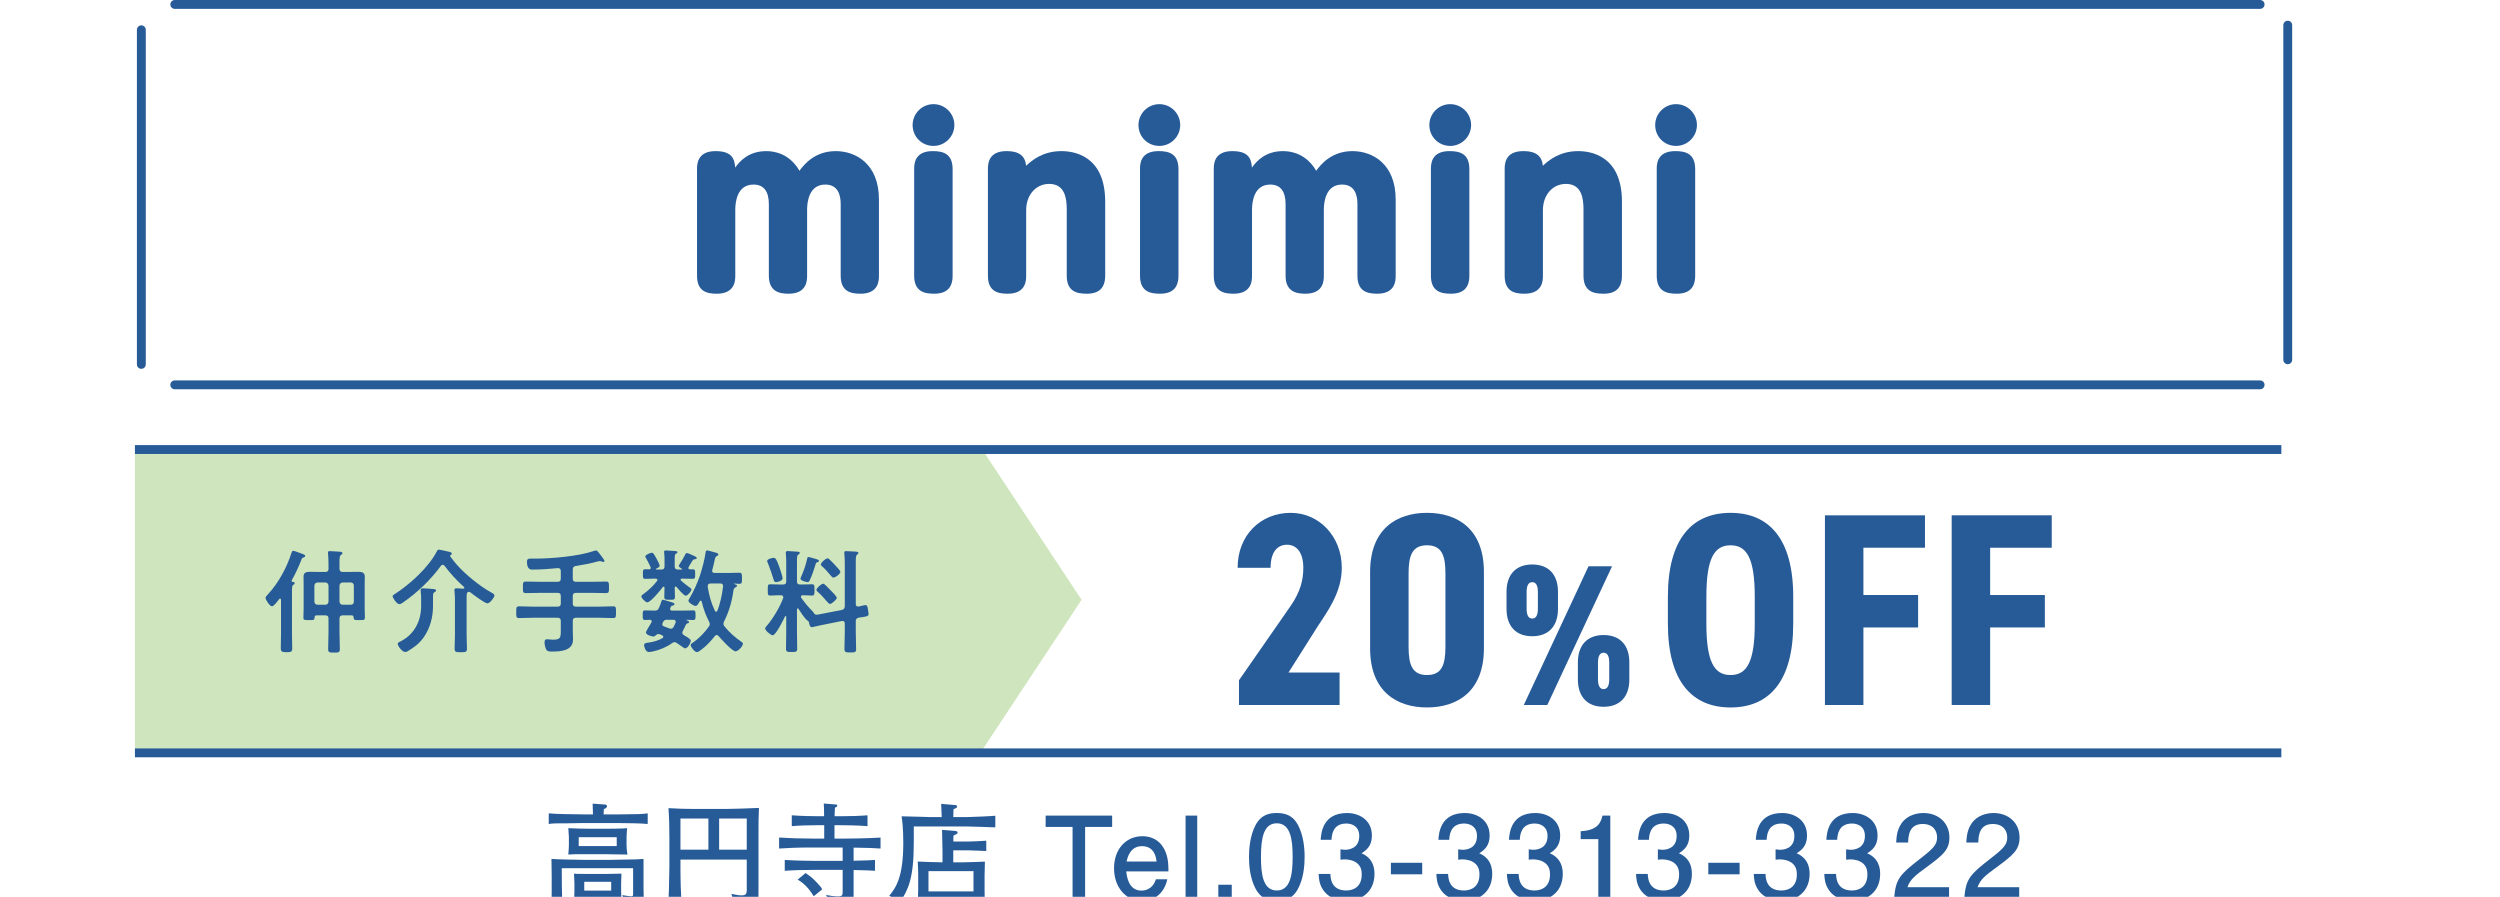 <?xml version="1.0" encoding="UTF-8"?><svg id="_レイヤー_1" xmlns="http://www.w3.org/2000/svg" viewBox="0 0 437.389 156.901"><defs><style>.cls-1{fill:#c1dead;opacity:.8;}.cls-1,.cls-2{stroke-width:0px;}.cls-3{stroke-miterlimit:10;}.cls-3,.cls-4{fill:none;stroke:#275b98;stroke-width:1.551px;}.cls-4{stroke-linecap:round;stroke-linejoin:round;}.cls-2{fill:#275b98;}</style></defs><path class="cls-2" d="M108.414,144.002h-6.668c-.397,0-2.139.039-2.493.039-1.921,0-2.475,0-3.247.118v-1.857c1.03.118,4.789.176,5.937.176h1.8c0-.297-.057-1.603-.057-1.878l2.214.157s.297.039.297.297c0,.279-.297.397-.554.515,0,.336-.018.733-.039.909h2.769c.218,0,1.148-.018,1.348-.018,1.205,0,2.729-.021,3.599-.158v1.857c-.987-.118-3.799-.158-4.904-.158ZM110.846,158.586c-.197,0-1.048-.021-1.227-.021l-.751-1.957c.494.079,1.206.197,1.524.197.376,0,.376-.06.376-.573v-4.335h-12.484c0,1.802,0,5.065.158,6.707h-2.018c.079-.633.097-1.7.097-2.848v-2.393c0-.497-.039-2.654-.039-3.087.891.079,4.65.158,5.659.158h4.711c.673,0,3.699-.061,4.311-.079.536-.021.851-.039,1.427-.079v5.223c0,.257.039,1.445.039,1.681,0,1.266-.733,1.406-1.782,1.406ZM105.881,149.443h-4.968c-.355,0-1.148.039-1.484.061.039-.554.1-1.206.1-1.484v-1.603c0-.218-.079-1.345-.1-1.524,1.13.061,2.711.1,3.859.1h2.93c.651,0,2.908-.021,3.502-.1-.039.257-.1,1.345-.1,1.585v1.424c0,.533.061,1.069.158,1.603-.612.018-3.344-.061-3.896-.061ZM105.821,157.259h-3.581l.039.654h-1.881c.06-.497.1-1.466.1-1.978v-1.348c0-.454-.06-1.463-.079-1.739.376.039.594.039.87.039.279.018,1.681.018,2.018.018h2.554c.594,0,2.414-.039,2.869-.057-.018.336-.06,1.463-.06,1.739v1.03c0,.694.042,1.266.06,1.721-1.663-.058-2.039-.079-2.908-.079ZM107.899,146.477h-6.649v1.542h6.649v-1.542ZM106.929,154.272h-4.711v1.542h4.711v-1.542Z"/><path class="cls-2" d="M132.704,145.784v9.833c0,1.563,0,1.742-.139,2.018-.275.554-.769.951-3.878.93l-.733-2.175c.991.197,1.327.257,1.821.257.673,0,.873-.218.873-.93v-5.323h-11.597v1.109c0,2.354.039,4.708.257,7.062h-2.433c.06-.691.118-1.484.158-2.869.06-3.048.079-3.384.079-4.114v-4.986c0-1.742-.039-3.484-.158-5.205,1.366.079,2.493.14,5.302.14h4.75c1.327,0,3.799-.1,5.777-.179-.079,1.384-.079,2.948-.079,4.432ZM123.939,143.211h-4.889v5.441h4.889v-5.441ZM130.647,143.211h-4.829v5.441h4.829v-5.441Z"/><path class="cls-2" d="M149.344,148.298v2.293c2.554-.058,2.89-.079,3.741-.14v1.899c-.833-.057-1.266-.079-3.741-.136v4.59c0,1.663-.988,1.921-3.681,1.899l-1.145-2.118c.673.139,1.442.236,2.115.236.794,0,.794-.236.794-1.066v-3.562h-4.947c-1.742,0-3.463.039-5.183.157v-1.899c1.739.121,4.45.161,5.183.161h4.947v-2.336h-5.383c-2.769,0-3.978.079-5.738.179v-1.921c1.899.118,3.82.179,5.738.179h2.157v-2.336h-1.266c-1.463,0-2.948.039-4.411.161v-1.899c1.642.136,3.857.158,4.411.158h1.245c0-.733-.018-1.899-.058-2.218l2.018.161c.118,0,.357.018.357.197s-.2.275-.418.375c-.058,1.03-.058,1.148-.058,1.485h1.285c1.505,0,2.99-.039,4.471-.158v1.899c-1.957-.161-4.311-.161-4.471-.161h-1.306v2.336h2.039c.376,0,3.62-.021,6.017-.179v1.921c-1.406-.1-1.742-.1-4.711-.158ZM142.361,156.804c-.715-1.206-1.642-2.257-2.811-2.908l1.384-1.148c.951.654,1.09.733,2.039,1.721.594.633.673.751.87,1.13l-1.482,1.206Z"/><path class="cls-2" d="M169.151,144.596h-9.279v2.948c0,6.195-1.03,8.252-2.393,10.23l-1.899-1.069c1.266-1.485,2.454-3.441,2.454-9.24,0-2.629-.179-3.856-.297-4.65.948.039,3.738.1,3.878.1.158,0,.891.039,1.027.039h2.118c-.018-.651-.079-1.663-.097-2.314l2.118.179c.494.039.673.057.673.275,0,.179-.121.239-.2.279-.058.039-.376.197-.433.215-.021.179-.039,1.13-.039,1.366h2.372c.654,0,4.274-.157,4.986-.236v2.036c-.633-.018-4.193-.158-4.986-.158ZM169.447,148.77h-2.669v2.1h1.581c.633,0,3.402-.1,3.956-.121-.018.297-.058,2.178-.058,2.454v2.632c0,.694.039,2.078.097,2.751h-2.096c.039-.397.039-.575.06-1.109h-7.876c0,.476.021.633.06,1.109h-1.999c.078-.554.139-2.454.139-3.03v-2.572c0-.591-.021-.909-.079-2.254.987.039,3.048.139,4.332.139v-1.999c0-.712-.061-3.008-.079-3.681l2.214.179c.161.018.515.039.515.297,0,.197-.218.297-.73.515-.021.158-.021.83-.021,1.048h2.632c.433,0,2.136-.061,3.126-.14v1.8c-.239-.018-2.929-.118-3.108-.118ZM170.32,152.412h-7.876v3.541h7.876v-3.541Z"/><path class="cls-2" d="M189.847,144.675v12.466h-2.196v-12.466h-4.711v-1.978h11.636v1.978h-4.729Z"/><path class="cls-2" d="M197.045,152.451c.078.772.354,3.362,2.65,3.362.276,0,1.918,0,2.533-1.978h1.996c-.512,2.396-2.196,3.781-4.45,3.781-2.829,0-4.868-2.414-4.868-5.719,0-3.263,2.018-5.598,4.968-5.598.93,0,3.026.236,4.053,2.769.515,1.266.497,2.633.497,3.384h-7.38ZM199.793,148.04c-2.096,0-2.551,2.057-2.69,2.69h5.244c-.079-.633-.318-2.69-2.554-2.69Z"/><path class="cls-2" d="M207.421,157.141v-14.444h2.039v14.444h-2.039Z"/><path class="cls-2" d="M213.15,157.141v-2.354h2.354v2.354h-2.354Z"/><path class="cls-2" d="M227.106,155.478c-1.012,1.96-2.632,2.139-3.72,2.139-1.506,0-2.829-.436-3.72-2.139-.969-1.818-1.148-4.035-1.148-5.559,0-1.345.158-3.699,1.148-5.559,1.009-1.899,2.511-2.118,3.72-2.118,1.484,0,2.829.415,3.72,2.118.93,1.799,1.145,3.938,1.145,5.559,0,1.603-.197,3.759-1.145,5.559ZM223.386,144.041c-2.336,0-2.772,2.651-2.772,5.877,0,2.987.336,5.877,2.772,5.877,2.314,0,2.769-2.632,2.769-5.877,0-2.987-.357-5.877-2.769-5.877Z"/><path class="cls-2" d="M235.573,157.616c-.891,0-2.93-.2-4.096-1.939-.694-1.048-.733-1.978-.773-2.772h2.057c.021.694.118,2.89,2.772,2.89,1.284,0,2.708-.654,2.708-2.79,0-1.088-.354-1.542-.651-1.839-.694-.694-1.782-.812-2.296-.812-.179,0-.515.018-.772.057v-1.818c.357.058.754.079.812.079.615,0,2.475-.2,2.475-2.414,0-1.663-1.227-2.178-2.257-2.178-2.472,0-2.551,2.178-2.593,2.851h-1.899c.082-1.166.336-4.69,4.611-4.69,2.1,0,4.353,1.188,4.353,3.956,0,1.742-.891,2.515-1.821,3.087.576.257,2.275,1.009,2.275,3.602,0,3.166-2.314,4.729-4.904,4.729Z"/><path class="cls-2" d="M243.347,152.966v-2.018h5.48v2.018h-5.48Z"/><path class="cls-2" d="M256.17,157.616c-.891,0-2.929-.2-4.096-1.939-.694-1.048-.733-1.978-.772-2.772h2.057c.021.694.118,2.89,2.769,2.89,1.287,0,2.711-.654,2.711-2.79,0-1.088-.355-1.542-.651-1.839-.694-.694-1.781-.812-2.296-.812-.179,0-.515.018-.772.057v-1.818c.357.058.754.079.812.079.615,0,2.475-.2,2.475-2.414,0-1.663-1.227-2.178-2.257-2.178-2.472,0-2.554,2.178-2.593,2.851h-1.9c.082-1.166.336-4.69,4.611-4.69,2.099,0,4.353,1.188,4.353,3.956,0,1.742-.891,2.515-1.821,3.087.575.257,2.275,1.009,2.275,3.602,0,3.166-2.314,4.729-4.905,4.729Z"/><path class="cls-2" d="M268.512,157.616c-.891,0-2.929-.2-4.096-1.939-.694-1.048-.733-1.978-.772-2.772h2.057c.021.694.118,2.89,2.769,2.89,1.287,0,2.711-.654,2.711-2.79,0-1.088-.355-1.542-.651-1.839-.694-.694-1.781-.812-2.296-.812-.179,0-.515.018-.772.057v-1.818c.357.058.754.079.812.079.615,0,2.475-.2,2.475-2.414,0-1.663-1.227-2.178-2.257-2.178-2.472,0-2.554,2.178-2.593,2.851h-1.899c.082-1.166.336-4.69,4.611-4.69,2.099,0,4.353,1.188,4.353,3.956,0,1.742-.891,2.515-1.821,3.087.575.257,2.275,1.009,2.275,3.602,0,3.166-2.314,4.729-4.905,4.729Z"/><path class="cls-2" d="M279.633,157.141v-10.327h-3.084v-1.388c3.105-.136,3.541-1.66,3.817-2.73h1.366v14.444h-2.1Z"/><path class="cls-2" d="M291.103,157.616c-.891,0-2.93-.2-4.096-1.939-.694-1.048-.733-1.978-.773-2.772h2.057c.021.694.118,2.89,2.772,2.89,1.284,0,2.708-.654,2.708-2.79,0-1.088-.354-1.542-.651-1.839-.694-.694-1.782-.812-2.296-.812-.179,0-.515.018-.772.057v-1.818c.357.058.754.079.812.079.615,0,2.475-.2,2.475-2.414,0-1.663-1.227-2.178-2.257-2.178-2.472,0-2.551,2.178-2.593,2.851h-1.899c.082-1.166.336-4.69,4.611-4.69,2.1,0,4.353,1.188,4.353,3.956,0,1.742-.891,2.515-1.821,3.087.576.257,2.275,1.009,2.275,3.602,0,3.166-2.314,4.729-4.904,4.729Z"/><path class="cls-2" d="M298.876,152.966v-2.018h5.48v2.018h-5.48Z"/><path class="cls-2" d="M311.699,157.616c-.891,0-2.929-.2-4.096-1.939-.694-1.048-.733-1.978-.772-2.772h2.057c.021.694.118,2.89,2.769,2.89,1.288,0,2.712-.654,2.712-2.79,0-1.088-.355-1.542-.651-1.839-.694-.694-1.781-.812-2.296-.812-.179,0-.515.018-.773.057v-1.818c.358.058.754.079.812.079.615,0,2.475-.2,2.475-2.414,0-1.663-1.227-2.178-2.257-2.178-2.472,0-2.554,2.178-2.593,2.851h-1.899c.082-1.166.336-4.69,4.611-4.69,2.099,0,4.353,1.188,4.353,3.956,0,1.742-.891,2.515-1.821,3.087.575.257,2.275,1.009,2.275,3.602,0,3.166-2.314,4.729-4.905,4.729Z"/><path class="cls-2" d="M324.041,157.616c-.891,0-2.929-.2-4.096-1.939-.694-1.048-.733-1.978-.772-2.772h2.057c.021.694.118,2.89,2.769,2.89,1.287,0,2.711-.654,2.711-2.79,0-1.088-.355-1.542-.651-1.839-.694-.694-1.781-.812-2.296-.812-.179,0-.515.018-.772.057v-1.818c.357.058.754.079.812.079.615,0,2.475-.2,2.475-2.414,0-1.663-1.227-2.178-2.257-2.178-2.472,0-2.554,2.178-2.593,2.851h-1.899c.082-1.166.336-4.69,4.611-4.69,2.099,0,4.353,1.188,4.353,3.956,0,1.742-.891,2.515-1.821,3.087.575.257,2.275,1.009,2.275,3.602,0,3.166-2.314,4.729-4.905,4.729Z"/><path class="cls-2" d="M337.083,151.7c-2.039,1.484-2.908,2.175-3.363,3.52h7.28v1.921h-9.615c.297-3.344.909-4.075,4.511-6.865,2.393-1.86,3.008-2.493,3.008-3.781,0-1.109-.673-2.336-2.514-2.336-2.433,0-2.511,2.157-2.551,3.248h-2.096c.078-1.187.176-2.236.93-3.344,1.027-1.506,2.769-1.821,3.856-1.821,2.593,0,4.532,1.721,4.532,4.275,0,2.136-1.088,3.066-3.978,5.183Z"/><path class="cls-2" d="M349.355,151.7c-2.039,1.484-2.908,2.175-3.363,3.52h7.28v1.921h-9.615c.297-3.344.912-4.075,4.511-6.865,2.393-1.86,3.008-2.493,3.008-3.781,0-1.109-.673-2.336-2.514-2.336-2.433,0-2.511,2.157-2.551,3.248h-2.096c.079-1.187.176-2.236.93-3.344,1.027-1.506,2.769-1.821,3.857-1.821,2.593,0,4.532,1.721,4.532,4.275,0,2.136-1.088,3.066-3.978,5.183Z"/><path class="cls-2" d="M150.544,51.387c-1.711,0-3.46-.375-3.46-3.156v-12.53c0-1.556-.467-3.411-2.69-3.411-2.876,0-3.187,3.081-3.187,4.405v11.536c0,.78,0,3.156-3.229,3.156-1.612,0-3.462-.358-3.462-3.156v-12.487c0-2.292-.905-3.454-2.69-3.454-2.874,0-3.184,3.081-3.184,4.405v11.536c0,.78,0,3.156-3.232,3.156-1.711,0-3.46-.375-3.46-3.156v-18.644c0-.779,0-3.15,3.229-3.15,2.628,0,3.342,1.088,3.448,2.88.827-1.157,2.368-2.88,5.453-2.88,1.438,0,4.067.453,5.788,3.437.85-1.159,2.726-3.437,6.36-3.437,3.483,0,7.549,2.217,7.549,8.464v13.33c0,.78,0,3.156-3.232,3.156Z"/><path class="cls-2" d="M163.437,51.387c-1.73,0-3.499-.375-3.499-3.156v-18.644c0-.779,0-3.15,3.229-3.15,1.73,0,3.499.374,3.499,3.15v18.644c0,2.124-1.056,3.156-3.229,3.156ZM163.322,25.529c-2.049,0-3.654-1.605-3.654-3.654,0-2.015,1.639-3.653,3.654-3.653s3.651,1.639,3.651,3.653-1.638,3.654-3.651,3.654Z"/><path class="cls-2" d="M190.132,51.387c-1.73,0-3.499-.375-3.499-3.156v-11.609c0-1.908-.319-4.446-3.072-4.446-2.333,0-4.026,1.934-4.026,4.598v11.458c0,.78,0,3.156-3.233,3.156-1.711,0-3.46-.375-3.46-3.156v-18.644c0-.779,0-3.15,3.229-3.15,1.409,0,3.259.275,3.447,2.566,1.042-.979,2.977-2.566,6.18-2.566,2.303,0,7.661.862,7.661,8.846v12.948c0,2.124-1.056,3.156-3.229,3.156Z"/><path class="cls-2" d="M202.95,51.387c-1.73,0-3.499-.375-3.499-3.156v-18.644c0-.779,0-3.15,3.229-3.15,1.73,0,3.499.374,3.499,3.15v18.644c0,2.124-1.056,3.156-3.229,3.156ZM202.835,25.529c-2.049,0-3.654-1.605-3.654-3.654,0-2.015,1.639-3.653,3.654-3.653s3.65,1.639,3.65,3.653-1.637,3.654-3.65,3.654Z"/><path class="cls-2" d="M240.951,51.387c-1.711,0-3.46-.375-3.46-3.156v-12.53c0-1.556-.467-3.411-2.69-3.411-2.876,0-3.187,3.081-3.187,4.405v11.536c0,.78,0,3.156-3.229,3.156-1.612,0-3.463-.358-3.463-3.156v-12.487c0-2.292-.905-3.454-2.69-3.454-2.874,0-3.184,3.081-3.184,4.405v11.536c0,.78,0,3.156-3.233,3.156-1.711,0-3.46-.375-3.46-3.156v-18.644c0-.779,0-3.15,3.229-3.15,2.628,0,3.342,1.088,3.448,2.88.828-1.157,2.368-2.88,5.453-2.88,1.437,0,4.066.453,5.787,3.437.85-1.159,2.726-3.437,6.361-3.437,3.483,0,7.549,2.217,7.549,8.464v13.33c0,.78,0,3.156-3.232,3.156Z"/><path class="cls-2" d="M253.844,51.387c-1.73,0-3.499-.375-3.499-3.156v-18.644c0-.779,0-3.15,3.229-3.15,1.73,0,3.499.374,3.499,3.15v18.644c0,2.124-1.056,3.156-3.229,3.156ZM253.728,25.529c-2.049,0-3.654-1.605-3.654-3.654,0-2.015,1.639-3.653,3.654-3.653s3.651,1.639,3.651,3.653-1.638,3.654-3.651,3.654Z"/><path class="cls-2" d="M280.539,51.387c-1.73,0-3.499-.375-3.499-3.156v-11.609c0-1.908-.319-4.446-3.072-4.446-2.333,0-4.026,1.934-4.026,4.598v11.458c0,.78,0,3.156-3.232,3.156-1.711,0-3.46-.375-3.46-3.156v-18.644c0-.779,0-3.15,3.229-3.15,1.409,0,3.258.275,3.447,2.566,1.042-.979,2.977-2.566,6.18-2.566,2.304,0,7.662.862,7.662,8.846v12.948c0,2.124-1.056,3.156-3.229,3.156Z"/><path class="cls-2" d="M293.353,51.387c-1.73,0-3.499-.375-3.499-3.156v-18.644c0-.779,0-3.15,3.229-3.15,1.73,0,3.499.374,3.499,3.15v18.644c0,2.124-1.056,3.156-3.229,3.156ZM293.238,25.529c-2.049,0-3.654-1.605-3.654-3.654,0-2.015,1.639-3.653,3.654-3.653s3.651,1.639,3.651,3.653-1.638,3.654-3.651,3.654Z"/><line class="cls-4" x1="30.575" y1="67.331" x2="395.42" y2="67.331"/><line class="cls-4" x1="30.575" y1=".776" x2="395.42" y2=".776"/><line class="cls-4" x1="24.729" y1="63.752" x2="24.729" y2="5.209"/><line class="cls-4" x1="400.255" y1="62.944" x2="400.255" y2="4.402"/><polygon class="cls-1" points="23.609 78.157 23.609 104.937 23.609 131.717 171.522 131.717 189.229 104.937 171.522 78.157 23.609 78.157"/><path class="cls-2" d="M47.583,106.077c-.376,0-1.13-1.127-1.13-1.484,0-.176.297-.472.436-.633,1.821-1.957,3.284-4.647,4.096-7.201.06-.179.118-.394.336-.394.16,0,1.387.472,1.624.551.161.061.458.161.458.358,0,.139-.2.236-.297.257-.257.079-.279.139-.418.515-.476,1.206-1.03,2.393-1.663,3.52q-.018.039-.018.079c0,.079.058.118.139.14.158.018.415.039.415.257,0,.136-.139.215-.239.275-.218.14-.236.376-.236,1.127v7.383c0,.87.039,1.76.039,2.632,0,.552-.197.651-.991.651-.812,0-1.009-.139-1.009-.673,0-.87.039-1.742.039-2.611v-5.877c0-.1-.039-.218-.158-.218-.061,0-.1.021-.158.078-.218.279-.93,1.266-1.266,1.266ZM61.512,107.661h-1.563c-.376,0-.554.158-.554.554v2.293c0,1.03.06,2.039.06,3.048,0,.615-.218.615-1.012.615s-1.027-.021-1.027-.594c0-1.009.058-2.039.058-3.069v-2.293c0-.397-.176-.554-.554-.554h-1.503c-.257,0-.376.1-.376.354-.018.458-.1.476-.988.476-.751,0-.969,0-.969-.433,0-.218.039-1.187.039-1.505v-4.393c0-.415-.018-.83-.018-1.267,0-.733.494-.851,1.127-.851.494,0,1.006.021,1.503.021h1.185c.378,0,.554-.158.554-.536v-.83c0-.633-.039-1.363-.079-1.839,0-.061-.018-.14-.018-.2,0-.236.197-.236.376-.236.276,0,1.366.079,1.702.1.158.018.454.039.454.275,0,.14-.1.2-.257.297-.236.158-.257.494-.257,1.424v1.009c.039.379.179.536.554.536h1.245c.494,0,.991-.021,1.484-.021.633,0,1.148.118,1.148.851,0,.436-.021.852-.021,1.267v4.393c0,.494.039,1.048.039,1.484,0,.476-.218.454-1.009.454-.851,0-.948-.018-.969-.476-.018-.254-.097-.354-.355-.354ZM55.557,101.902c-.336.039-.515.218-.554.555v2.79c.039.357.218.554.554.554h1.363c.336,0,.515-.197.554-.554v-2.79c-.039-.336-.218-.515-.554-.555h-1.363ZM59.395,105.247c.039.357.218.554.554.554h1.424c.336,0,.533-.197.533-.554v-2.79c0-.336-.197-.515-.533-.555h-1.424c-.336.039-.515.218-.554.555v2.79Z"/><path class="cls-2" d="M77.459,98.815c-.139,0-.239.082-.318.179-1.821,2.475-4.075,4.629-6.589,6.389-.179.118-.454.318-.673.318-.494,0-1.187-1.148-1.187-1.366,0-.158.1-.236.239-.315,2.669-1.681,6.074-4.747,7.519-7.598.078-.139.136-.257.315-.257.279,0,1.624.336,1.978.415.139.039.297.139.297.297,0,.139-.079.179-.197.239-.079.039-.1.079-.1.118,0,.018,0,.039.021.1.297.433.773,1.009,1.127,1.424,1.506,1.721,4.017,3.777,6.035,4.886.179.097.576.275.576.533,0,.355-.791,1.384-1.227,1.384-.454,0-2.414-1.484-2.869-1.839-.118-.1-.236-.179-.397-.179-.157,0-.236.1-.297.218-.097.176-.078.769-.078,1.227v6.113c0,.79.06,1.563.06,2.354,0,.651-.239.651-1.069.651-.852,0-1.088,0-1.088-.651,0-.791.057-1.563.057-2.354v-6.253c0-.476-.039-.969-.079-1.445,0-.079-.018-.136-.018-.197,0-.275.215-.275.433-.275.239,0,.851.039,1.109.057.1,0,.2-.039.2-.158,0-.078-.042-.118-.082-.157-1.205-1.048-2.432-2.415-3.402-3.702-.079-.097-.179-.158-.297-.158ZM75.757,106.059c0,1.86-.494,3.817-1.584,5.38-.791,1.148-1.66,1.781-2.848,2.493-.139.079-.236.139-.415.139-.575,0-1.327-1.069-1.327-1.424,0-.218.318-.357.494-.436,2.396-1.206,3.602-3.541,3.602-6.174v-1.03c0-.533,0-1.066-.079-1.603v-.176c0-.257.197-.297.415-.297.279,0,1.624.097,1.921.136.158.021.355.061.355.257,0,.139-.136.2-.254.279-.318.176-.279.376-.279,1.402v1.051Z"/><path class="cls-2" d="M100.213,101.233c0,.397.158.554.554.554h2.908c.772,0,1.563-.039,2.354-.039.536,0,.515.257.515,1.009s.021,1.009-.515,1.009c-.791,0-1.563-.039-2.354-.039h-2.908c-.397,0-.554.158-.554.554v1.303c0,.376.158.554.554.554h4.017c.83,0,1.66-.061,2.493-.061.515,0,.494.258.494,1.009,0,.812.021,1.048-.494,1.048-.833,0-1.663-.057-2.493-.057h-4.017c-.397,0-.554.179-.554.554v1.76c0,.494.039,1.009.039,1.505,0,1.978-2.193,2.096-3.678,2.096-.436,0-.812,0-1.009-.357-.179-.315-.297-.909-.297-1.266,0-.276.097-.533.415-.533.276,0,.573.079,1.048.079,1.266,0,1.384-.315,1.384-1.484v-1.8c0-.376-.179-.554-.554-.554h-4.253c-.83,0-1.663.057-2.493.057-.515,0-.494-.254-.494-1.009,0-.79-.021-1.048.494-1.048.83,0,1.663.061,2.493.061h4.253c.376,0,.554-.179.554-.554v-1.303c0-.397-.179-.554-.554-.554h-3.205c-.791,0-1.581.039-2.354.039-.533,0-.515-.257-.515-1.009,0-.772-.018-1.009.515-1.009.791,0,1.563.039,2.354.039h3.205c.376,0,.554-.157.554-.554v-1.324c0-.358-.158-.515-.533-.515-1.445.136-2.89.258-4.354.258-.218,0-1.03.136-1.03-1.348,0-.554.239-.573.712-.573h.733c2.89,0,7.598-.415,10.288-1.345.1-.039.236-.079.358-.079.157,0,.336.218.433.336.2.257,1.03,1.285,1.03,1.503,0,.1-.1.179-.197.179-.082,0-.239-.06-.318-.1-.1-.039-.197-.058-.297-.058s-.257.039-.354.058c-1.266.357-2.554.594-3.86.794-.376.097-.515.236-.515.633v1.581Z"/><path class="cls-2" d="M119.074,101.412c0,.079.018.118.079.176.472.436.987.812,1.503,1.187.197.118.318.218.318.357,0,.315-.654,1.088-.991,1.088-.376,0-1.345-1.206-1.603-1.524-.061-.039-.1-.079-.158-.079-.118,0-.158.079-.179.197.021.536.039,1.069.039,1.603,0,.515-.179.515-.93.515-.712,0-.93,0-.93-.494,0-.139.039-1.366.039-1.624,0-.097-.039-.179-.157-.179-.061,0-.1.042-.158.1-.358.515-2.139,2.651-2.693,2.651-.318,0-1.048-.751-1.048-1.048,0-.197.257-.336.454-.476.851-.612,1.642-1.384,2.296-2.215.039-.06.058-.1.058-.179,0-.179-.158-.236-.315-.236-.594,0-1.209.039-1.821.039-.415,0-.397-.218-.397-.833,0-.733,0-.852.515-.852.139,0,.336.021.573.021.179,0,.279-.079.279-.257,0-.061-.021-.118-.039-.158-.179-.436-.536-1.109-.772-1.524-.06-.079-.139-.2-.139-.318,0-.297.951-.651,1.148-.651.257,0,.397.297.812,1.027.118.218.554,1.03.554,1.248,0,.257-.376.415-.575.494-.039.021-.079.039-.079.079,0,.06.039.078.1.1h.851c.397,0,.554-.179.554-.554v-1.288c0-.354-.018-.673-.057-1.027,0-.061-.021-.179-.021-.239,0-.197.158-.236.318-.236.254,0,1.324.078,1.621.1.118.018.397.018.397.218,0,.136-.118.176-.257.254-.239.139-.218.318-.218,1.466v.751c0,.376.157.554.554.554h.651c.061-.021.079-.021.079-.079,0-.039-.018-.06-.039-.06-.158-.1-.533-.297-.533-.515,0-.078.533-.909.615-1.027.136-.257.354-.633.494-.912.057-.136.139-.297.315-.297.179,0,.73.279.969.376.415.179.751.318.751.497,0,.197-.236.197-.376.218-.179.018-.279.058-.533.494l-.297.494c-.06.118-.121.197-.179.318-.039.058-.079.136-.079.215,0,.179.136.239.297.239h.494c.415,0,.394.218.394.83s0,.833-.415.833c-.633,0-1.266-.039-1.899-.039-.118,0-.236.039-.233.179ZM120.853,112.075c0,.415-.536,1.363-.991,1.363-.097,0-.376-.176-.812-.494-.215-.158-.454-.336-.651-.454-.118-.079-.236-.139-.376-.139-.176,0-.315.079-.454.179-.948.691-2.175,1.187-3.323,1.445-.218.039-.533.097-.733.097-.673,0-.83-1.166-.83-1.206,0-.376.494-.397.773-.436.83-.118,1.699-.355,2.432-.772.1-.058.158-.118.158-.236,0-.139-.079-.218-.197-.276l-.415-.179c-.079-.021-.14-.039-.236-.039-.218,0-.379.139-.536.276-.097.1-.197.16-.336.16-.354,0-1.324-.297-1.324-.733,0-.118.573-1.069.848-1.524.06-.118.179-.297.179-.397,0-.197-.157-.257-.336-.276-.218.018-.594.039-.812.039-.472,0-.433-.257-.433-.83,0-.615-.039-.851.454-.851.533,0,1.069.039,1.603.039.415,0,.612-.1.772-.454.236-.497.315-.812.394-1.03.118-.336.14-.415.297-.415s1.07.297,1.424.397c.397.118.615.176.615.394,0,.079-.1.2-.297.218-.236.021-.257.06-.436.415-.018.06-.039.118-.039.179,0,.236.179.276.358.297h1.778c.633,0,1.245-.039,1.86-.039.476,0,.454.218.454.851s0,.83-.454.83c-.376,0-.694-.039-1.069-.039-.018,0-.097.018-.097.039,0,.039.136.079.158.079.14.039.336.158.336.297,0,.1-.139.158-.218.179-.318.118-.357.276-.533.673-.121.257-.239.494-.357.712-.06.1-.079.179-.079.297,0,.179.1.297.257.397.257.158,1.227.673,1.227.969ZM116.699,108.434c-.358,0-.476.06-.673.355-.079.16-.158.318-.158.436,0,.218.158.318.315.376.297.118.615.218.909.336.1.039.179.06.279.06.236,0,.354-.118.476-.318.136-.236.236-.494.354-.751,0-.058.018-.097.018-.158,0-.257-.197-.336-.394-.336h-1.127ZM124.591,99.885c0,.257.197.357.436.357h2.254c.673,0,1.366-.039,2.039-.039.494,0,.494.218.494.969s0,.969-.476.969c-.276,0-.533-.021-.83-.039-.079,0-.139,0-.139.039,0,.018.1.057.121.057.236.061.454.1.454.279,0,.139-.16.218-.257.276-.336.2-.336.336-.397.754-.257,1.818-.791,3.599-1.618,5.241-.06.121-.1.239-.1.397s.079.297.179.436c.791,1.009,1.918,1.997,2.966,2.708.139.082.257.179.257.339,0,.415-.812,1.324-1.285,1.324-.594,0-2.554-2.175-2.99-2.69-.079-.1-.176-.158-.315-.158s-.236.079-.318.176c-.751.951-1.521,1.781-2.511,2.493-.118.1-.454.318-.612.318-.418,0-1.109-.891-1.109-1.227,0-.197.158-.279.297-.376,1.109-.733,2.118-1.781,2.887-2.869.079-.139.161-.257.161-.436,0-.158-.06-.276-.121-.415-.594-1.166-.987-2.217-1.284-3.502-.039-.1-.079-.179-.179-.179s-.14.06-.179.118c-.275.554-.494.812-.712.812-.375,0-1.266-.615-1.266-.891,0-.1.079-.276.14-.358.83-1.424,1.345-2.533,1.878-4.074.376-1.127.833-2.869.991-4.035.018-.179.039-.357.275-.357.218,0,1.266.336,1.563.397.14.039.397.136.397.315,0,.14-.14.218-.257.258-.276.139-.315.336-.436.912-.079.355-.176.83-.376,1.542,0,.06-.018.1-.021.158ZM125.285,107.028c.1,0,.179-.097.218-.179.476-1.145.872-2.969.991-4.196,0-.039.018-.097.018-.136,0-.318-.236-.436-.494-.436h-1.624c-.236,0-.572.018-.572.494,0,.061,0,.179.021.257.254,1.445.573,2.633,1.224,4.017.042.1.1.179.218.179Z"/><path class="cls-2" d="M147.29,106.71c.376-.118.472-.257.512-.651v-7.34c0-.633-.018-1.288-.079-1.842,0-.057-.018-.136-.018-.197,0-.236.176-.257.354-.257.336,0,1.248.061,1.624.079.179.021.494.021.494.257,0,.14-.097.179-.236.279-.197.158-.218.554-.218,1.187v7.437c0,.257.1.454.397.454h.118c.236-.057,1.009-.257,1.187-.257.336,0,.376.458.415.715.039.179.118.691.118.851,0,.433-.336.433-1.721.633-.397.118-.515.257-.515.651v1.781c0,1.009.06,2.018.06,3.048,0,.594-.218.612-1.012.612-.83,0-1.027-.039-1.027-.612,0-1.03.057-2.039.057-3.048v-1.384c0-.257-.118-.476-.394-.476-.039,0-.079.018-.118.018l-3.562.715c-.197.039-1.603.376-1.681.376-.358,0-.476-.594-.515-.872-.021-.136-.236-.297-.357-.376-.354-.236-1.206-1.542-1.463-1.957-.039-.039-.079-.1-.136-.1-.1,0-.139.1-.139.179v4.075c0,.93.039,1.86.039,2.772,0,.573-.158.612-.969.612-.751,0-.988-.021-.988-.554,0-.948.039-1.878.039-2.829v-2.769c0-.079-.018-.139-.1-.139-.058,0-.079.021-.118.079-.257.536-1.585,3.284-2.157,3.284-.315,0-1.306-.809-1.306-1.185,0-.139.1-.257.197-.378,1.13-1.263,2.357-3.342,2.951-4.947.018-.057.018-.097.018-.158,0-.236-.197-.318-.397-.336h-.215c-.654,0-1.287.058-1.663.058-.476,0-.436-.276-.436-.988,0-.73-.039-.987.436-.987.376,0,1.009.039,1.663.039h.594c.376,0,.533-.158.533-.554v-3.463c0-.415-.018-.852-.058-1.266,0-.061-.021-.158-.021-.236,0-.218.1-.336.336-.336s1.521.097,1.8.118c.118.018.315.039.315.218,0,.136-.157.218-.257.275-.215.14-.236.436-.236,1.166v3.523c0,.397.157.554.554.554h.394c.655,0,1.288-.039,1.663-.039.476,0,.454.257.454.987,0,.694.021.988-.436.988-.415,0-1.009-.058-1.642-.058-.136.018-.297.079-.297.258,0,.078.021.118.061.197.594.851,1.284,1.663,2.017,2.396.1.1.14.158.197.276.082.218.297.279.515.279.14,0,.257-.039.397-.06l3.978-.773ZM135.776,101.845c-.336,0-.376-.279-.454-.536-.139-.512-.751-2.236-.951-2.729-.039-.1-.158-.336-.158-.436,0-.336.891-.551,1.148-.551.336,0,.554.376.987,1.603.121.336.576,1.699.576,1.978,0,.454-.873.673-1.148.673ZM142.719,97.789c.257.079.554.139.554.354,0,.121-.118.179-.239.218-.275.061-.275.118-.433.655-.257.851-.554,1.699-.93,2.511-.079.179-.2.318-.415.318-.139,0-1.209-.239-1.209-.594,0-.1.079-.257.118-.358.458-1.008.812-2.057,1.051-3.126.018-.136.039-.315.215-.315.179,0,1.051.275,1.288.336ZM145.191,105.662c-.136,0-.354-.236-.633-.555-.454-.533-.93-1.069-1.463-1.542-.1-.1-.258-.2-.258-.358,0-.297.83-1.087,1.206-1.087.2,0,1.051.909,1.227,1.109.218.215,1.13,1.106,1.13,1.363,0,.279-.851,1.07-1.209,1.07ZM145.785,101.051c-.139,0-.275-.158-.515-.433-.433-.536-.909-1.069-1.424-1.524-.1-.1-.236-.197-.236-.336,0-.318.83-1.07,1.187-1.07.158,0,.236.118.354.218.358.318.673.673,1.009,1.03.279.297.873.93.873,1.106,0,.318-.812,1.009-1.248,1.009Z"/><path class="cls-2" d="M234.368,123.342h-17.601v-4.329l9.091-13.081c1.633-2.405,2.163-4.423,2.163-6.589,0-2.787-1.251-4.038-2.838-4.038-1.73,0-2.884,1.297-2.884,4.038h-5.771c0-5.722,4.038-9.618,9.282-9.618,5.002,0,8.943,4.138,8.943,9.618,0,4.378-2.596,7.743-4.278,10.34l-5.05,7.985h8.943v5.674Z"/><path class="cls-2" d="M239.709,113.435v-13.369c0-7.552,4.665-10.342,9.955-10.342s9.955,2.79,9.955,10.342v13.369c0,7.549-4.666,10.339-9.955,10.339s-9.955-2.79-9.955-10.339ZM252.886,113.193v-12.887c0-3.175-.673-4.905-3.223-4.905s-3.223,1.73-3.223,4.905v12.887c0,3.175.676,4.908,3.223,4.908s3.223-1.733,3.223-4.908Z"/><path class="cls-2" d="M268.076,111.315c-2.884,0-4.502-1.793-4.502-4.783v-2.99c0-2.99,1.618-4.783,4.502-4.783s4.502,1.793,4.502,4.783v2.99c0,2.99-1.618,4.783-4.502,4.783ZM282.035,99.076l-11.324,24.266h-4.114l11.324-24.266h4.114ZM268.076,101.854c-.669,0-.985.597-.985,1.724v2.917c0,1.127.315,1.724.985,1.724s.985-.597.985-1.724v-2.917c0-1.127-.318-1.724-.985-1.724ZM280.56,123.657c-2.884,0-4.501-1.793-4.501-4.78v-2.99c0-2.99,1.617-4.783,4.501-4.783s4.502,1.793,4.502,4.783v2.99c0,2.987-1.618,4.78-4.502,4.78ZM280.56,114.199c-.669,0-.985.597-.985,1.721v2.92c0,1.124.315,1.724.985,1.724s.985-.6.985-1.724v-2.92c0-1.124-.318-1.721-.985-1.721Z"/><path class="cls-2" d="M302.769,123.775c-6.634,0-10.963-4.426-10.963-14.668v-4.714c0-10.243,4.329-14.668,10.963-14.668s10.967,4.426,10.967,14.668v4.714c0,10.243-4.329,14.668-10.967,14.668ZM302.769,118.101c2.887,0,4.235-2.357,4.235-8.994v-4.714c0-6.634-1.348-8.991-4.235-8.991s-4.229,2.357-4.229,8.991v4.714c0,6.638,1.345,8.994,4.229,8.994Z"/><path class="cls-2" d="M336.786,90.157v5.674h-10.772v8.273h9.57v5.674h-9.57v13.563h-6.731v-33.184h17.504Z"/><path class="cls-2" d="M358.961,90.157v5.674h-10.773v8.273h9.57v5.674h-9.57v13.563h-6.731v-33.184h17.504Z"/><line class="cls-3" x1="23.609" y1="78.649" x2="399.134" y2="78.649"/><line class="cls-3" x1="23.609" y1="131.716" x2="399.134" y2="131.716"/></svg>